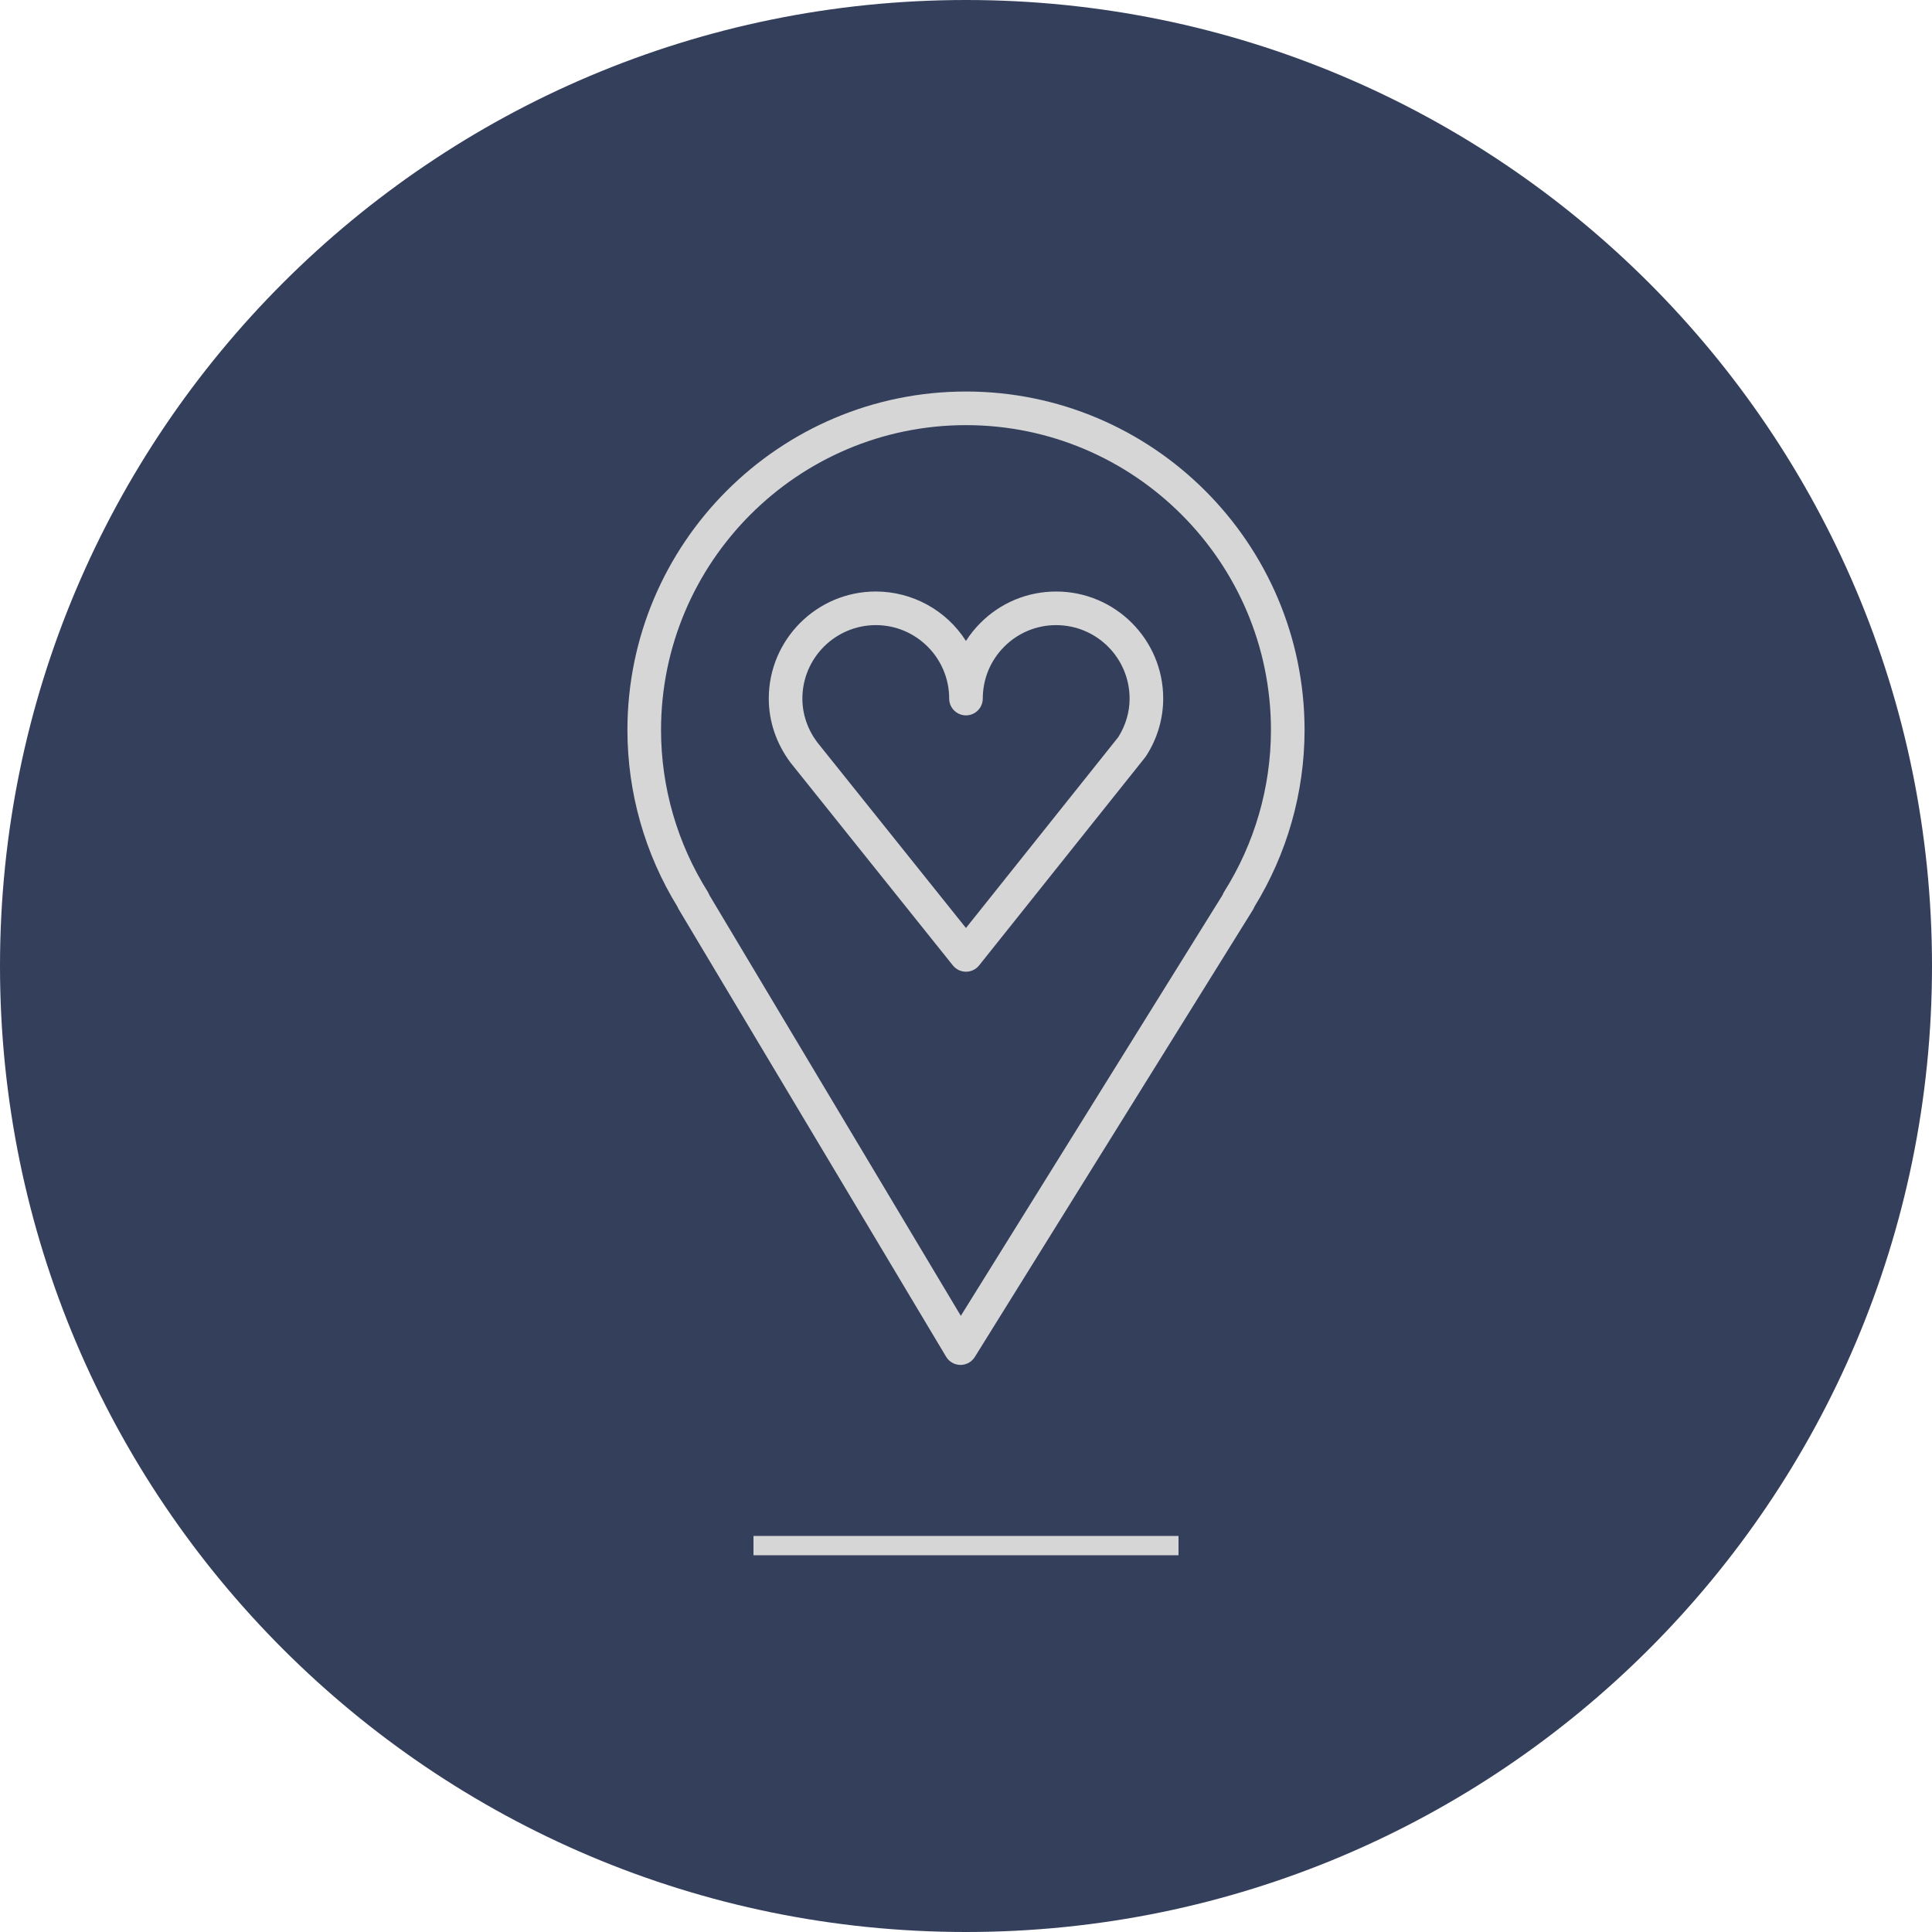 <?xml version="1.0" encoding="UTF-8"?> <svg xmlns="http://www.w3.org/2000/svg" viewBox="0 0 100.00 100.00" data-guides="{&quot;vertical&quot;:[],&quot;horizontal&quot;:[]}"><defs></defs><path fill="#343f5c" stroke="none" fill-opacity="1" stroke-width="1" stroke-opacity="1" color="rgb(51, 51, 51)" fill-rule="evenodd" x="0" y="0" width="100" height="100" rx="50" ry="50" id="tSvg12bc07d7d76" title="Rectangle 3" d="M0 50C0 22.386 22.386 0 50 0C50 0 50 0 50 0C77.614 0 100 22.386 100 50C100 50 100 50 100 50C100 77.614 77.614 100 50 100C50 100 50 100 50 100C22.386 100 0 77.614 0 50Z" style="transform-origin: -11850px -9850px;"></path><path fill="#d6d6d6" stroke="#d6d6d6" fill-opacity="1" stroke-width="0" stroke-opacity="1" color="rgb(51, 51, 51)" fill-rule="evenodd" id="tSvg3f3e2129df" title="Path 2" d="M49.998 20.265C40.336 20.265 32.475 28.127 32.475 37.791C32.478 41.021 33.375 44.186 35.068 46.937C35.086 46.984 35.108 47.03 35.135 47.074C39.746 54.791 44.358 62.508 48.97 70.224C49.126 70.485 49.406 70.645 49.709 70.648C49.712 70.648 49.714 70.648 49.717 70.648C50.017 70.648 50.297 70.492 50.456 70.237C55.255 62.52 60.054 54.803 64.854 47.087C64.885 47.037 64.911 46.984 64.93 46.93C66.623 44.181 67.521 41.018 67.524 37.791C67.524 28.127 59.661 20.265 49.998 20.265ZM63.357 46.165C63.325 46.216 63.299 46.27 63.279 46.325C58.763 53.586 54.248 60.846 49.732 68.107C45.394 60.849 41.057 53.592 36.719 46.334C36.698 46.275 36.671 46.218 36.638 46.165C35.058 43.657 34.218 40.755 34.215 37.791C34.215 29.087 41.295 22.005 49.998 22.005C58.703 22.005 65.784 29.087 65.784 37.791C65.781 40.755 64.939 43.658 63.357 46.165Z"></path><path fill="#d6d6d6" stroke="#d6d6d6" fill-opacity="1" stroke-width="0" stroke-opacity="1" color="rgb(51, 51, 51)" fill-rule="evenodd" id="tSvg308ea2752" title="Path 3" d="M54.668 30.617C54.667 30.617 54.667 30.617 54.667 30.617C53.186 30.617 51.796 31.194 50.75 32.24C50.466 32.524 50.214 32.837 49.998 33.175C48.981 31.582 47.222 30.618 45.333 30.616C42.277 30.616 39.792 33.102 39.792 36.157C39.792 37.333 40.172 38.468 40.91 39.465C43.714 42.967 46.517 46.469 49.32 49.97C49.486 50.176 49.735 50.296 49.999 50.296C49.999 50.296 50 50.296 50 50.296C50.264 50.296 50.514 50.176 50.679 49.969C53.543 46.381 56.406 42.792 59.27 39.203C59.288 39.18 59.305 39.157 59.321 39.132C59.897 38.247 60.205 37.214 60.208 36.158C60.209 33.103 57.723 30.617 54.668 30.617ZM57.881 38.154C55.253 41.447 52.626 44.74 49.998 48.033C47.428 44.824 44.858 41.614 42.288 38.405C41.793 37.735 41.531 36.958 41.531 36.157C41.534 34.059 43.234 32.359 45.332 32.356C47.426 32.356 49.129 34.062 49.129 36.157C49.129 36.827 49.854 37.245 50.434 36.911C50.703 36.755 50.869 36.468 50.869 36.157C50.869 35.142 51.264 34.187 51.981 33.47C52.691 32.755 53.659 32.354 54.667 32.357C54.667 32.357 54.667 32.357 54.668 32.357C56.766 32.359 58.466 34.059 58.468 36.158C58.468 36.854 58.266 37.544 57.881 38.154Z"></path><line color="rgb(51, 51, 51)" fill="transparent" stroke="#d6d6d6" fill-opacity="1" stroke-opacity="1" stroke-width="1" id="tSvg18eba002d19" title="Line 1" x1="39" y1="80" x2="61" y2="80" style="transform-origin: 50px 80px;"></line></svg> 